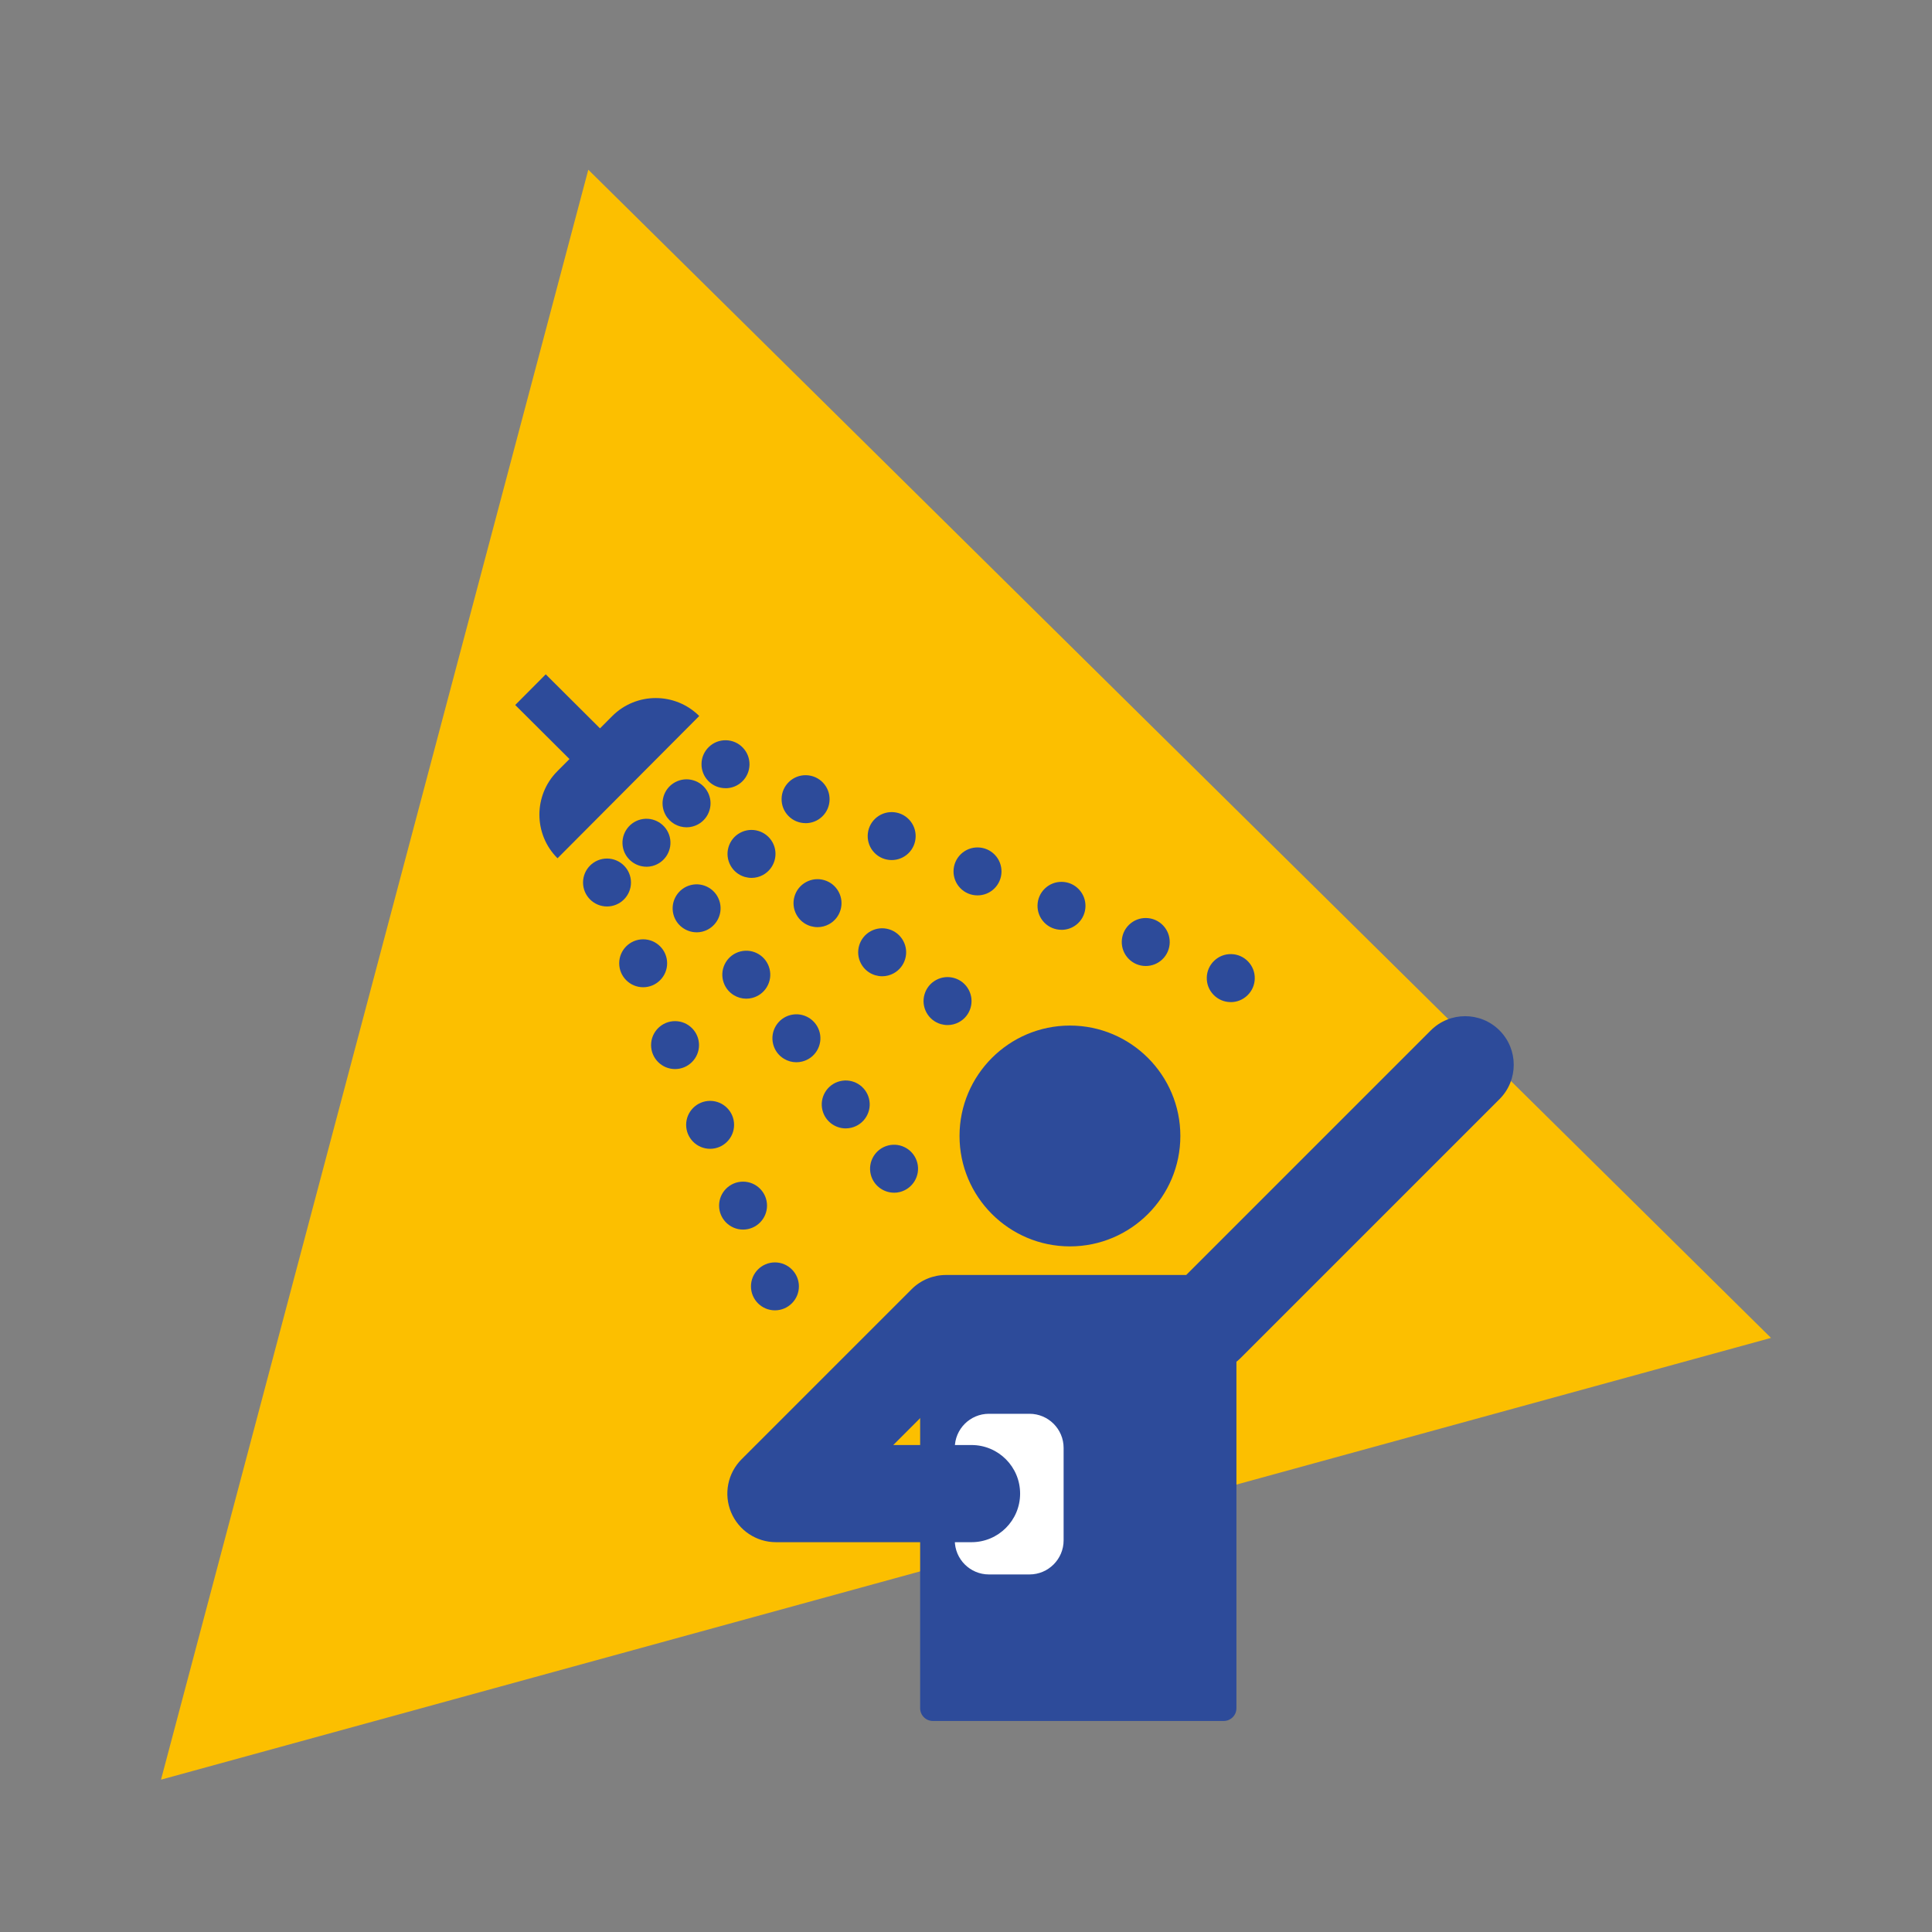 <svg xmlns="http://www.w3.org/2000/svg" id="Calque_1" data-name="Calque 1" viewBox="0 0 510.24 510.24"><rect x="0" y="0" width="510.24" height="510.24" fill="#808080" stroke="none"/><polygon points="155.37 44.82 42.52 470.01 467.72 353.34 155.37 44.82" style="fill: #fcbf00;"></polygon><g><g id="layer1"><g id="g5679"><g><path id="path5557" d="M165.84,233.07c0,3.05-2.47,5.53-5.53,5.53s-5.53-2.47-5.53-5.53,2.47-5.53,5.53-5.53,5.53,2.47,5.53,5.53Z" style="fill: #2d4b9a;"></path><path d="M160.31,239.4c-3.49,0-6.33-2.84-6.33-6.33s2.84-6.33,6.33-6.33,6.33,2.84,6.33,6.33-2.84,6.33-6.33,6.33ZM160.31,228.35c-2.6,0-4.72,2.12-4.72,4.72s2.12,4.72,4.72,4.72,4.72-2.12,4.72-4.72-2.12-4.72-4.72-4.72Z" style="fill: #2d4b9a;"></path></g><g><path id="path5559" d="M175.38,254.4c0,3.05-2.47,5.53-5.53,5.53s-5.53-2.47-5.53-5.53,2.47-5.53,5.53-5.53,5.53,2.47,5.53,5.53Z" style="fill: #2d4b9a;"></path><path d="M169.86,260.73c-3.49,0-6.33-2.84-6.33-6.33s2.84-6.33,6.33-6.33,6.33,2.84,6.33,6.33-2.84,6.33-6.33,6.33ZM169.86,249.68c-2.6,0-4.72,2.12-4.72,4.72s2.12,4.72,4.72,4.72,4.72-2.12,4.72-4.72-2.12-4.72-4.72-4.72Z" style="fill: #2d4b9a;"></path></g><g><path id="path5561" d="M183.8,276.01c0,3.05-2.47,5.53-5.53,5.53s-5.53-2.47-5.53-5.53,2.47-5.53,5.53-5.53,5.53,2.47,5.53,5.53Z" style="fill: #2d4b9a;"></path><path d="M178.28,282.34c-3.49,0-6.33-2.84-6.33-6.33s2.84-6.33,6.33-6.33,6.33,2.84,6.33,6.33-2.84,6.33-6.33,6.33ZM178.28,271.29c-2.6,0-4.72,2.12-4.72,4.72s2.12,4.72,4.72,4.72,4.72-2.12,4.72-4.72-2.12-4.72-4.72-4.72Z" style="fill: #2d4b9a;"></path></g><g><path id="path5563" d="M193.06,297.06c0,3.05-2.47,5.53-5.53,5.53s-5.53-2.47-5.53-5.53,2.47-5.53,5.53-5.53,5.53,2.47,5.53,5.53Z" style="fill: #2d4b9a;"></path><path d="M187.54,303.4c-3.49,0-6.33-2.84-6.33-6.33s2.84-6.33,6.33-6.33,6.33,2.84,6.33,6.33-2.84,6.33-6.33,6.33ZM187.54,292.34c-2.6,0-4.72,2.12-4.72,4.72s2.12,4.72,4.72,4.72,4.72-2.12,4.72-4.72-2.12-4.72-4.72-4.72Z" style="fill: #2d4b9a;"></path></g><g><path id="path5565" d="M201.77,318.39c0,3.05-2.47,5.53-5.53,5.53s-5.53-2.47-5.53-5.53,2.47-5.53,5.53-5.53,5.53,2.47,5.53,5.53Z" style="fill: #2d4b9a;"></path><path d="M196.24,324.73c-3.49,0-6.33-2.84-6.33-6.33s2.84-6.33,6.33-6.33,6.33,2.84,6.33,6.33-2.84,6.33-6.33,6.33ZM196.24,313.67c-2.6,0-4.72,2.12-4.72,4.72s2.12,4.72,4.72,4.72,4.72-2.12,4.72-4.72-2.12-4.72-4.72-4.72Z" style="fill: #2d4b9a;"></path></g><g><path id="path5567" d="M210.19,339.73c0,3.05-2.47,5.53-5.53,5.53s-5.53-2.47-5.53-5.53,2.47-5.53,5.53-5.53,5.53,2.47,5.53,5.53Z" style="fill: #2d4b9a;"></path><path d="M204.66,346.06c-3.49,0-6.33-2.84-6.33-6.33s2.84-6.33,6.33-6.33,6.33,2.84,6.33,6.33-2.84,6.33-6.33,6.33ZM204.66,335.01c-2.6,0-4.72,2.12-4.72,4.72s2.12,4.72,4.72,4.72,4.72-2.12,4.72-4.72-2.12-4.72-4.72-4.72Z" style="fill: #2d4b9a;"></path></g><g><path id="path5571" d="M310.86,300.01c0,15.62-12.66,28.28-28.28,28.28s-28.28-12.66-28.28-28.28,12.66-28.28,28.28-28.28,28.28,12.66,28.28,28.28Z" style="fill: #2d4b9a;"></path><path d="M282.57,329.17c-16.08,0-29.16-13.08-29.16-29.16s13.08-29.16,29.16-29.16,29.16,13.08,29.16,29.16-13.08,29.16-29.16,29.16ZM282.57,272.6c-15.11,0-27.41,12.29-27.41,27.41s12.29,27.41,27.41,27.41,27.41-12.29,27.41-27.41-12.29-27.41-27.41-27.41Z" style="fill: #2d4b9a;"></path></g><g><path id="path5573" d="M176.1,221.23c.74,2.96-1.07,5.96-4.03,6.7-2.96.74-5.96-1.07-6.7-4.03-.74-2.96,1.07-5.96,4.03-6.7s5.96,1.07,6.7,4.03Z" style="fill: #2d4b9a;"></path><path d="M170.73,228.9c-2.84,0-5.43-1.93-6.15-4.8-.84-3.39,1.23-6.83,4.62-7.68,3.39-.84,6.83,1.23,7.68,4.62h0c.84,3.39-1.23,6.83-4.62,7.68-.51.13-1.02.19-1.53.19ZM170.73,217.84c-.38,0-.76.05-1.14.14-2.53.63-4.07,3.19-3.44,5.72.63,2.53,3.19,4.07,5.72,3.44,2.53-.63,4.07-3.19,3.44-5.72h0c-.53-2.14-2.46-3.58-4.58-3.58Z" style="fill: #2d4b9a;"></path></g><g><path id="path5575" d="M189.34,238.55c.74,2.96-1.07,5.96-4.03,6.7-2.96.74-5.96-1.07-6.7-4.03-.74-2.96,1.07-5.96,4.03-6.7,2.96-.74,5.96,1.07,6.7,4.03Z" style="fill: #2d4b9a;"></path><path d="M183.98,246.22c-2.84,0-5.43-1.93-6.15-4.8-.84-3.39,1.23-6.83,4.62-7.68,1.64-.41,3.34-.15,4.79.72,1.45.87,2.47,2.26,2.88,3.9.84,3.39-1.23,6.83-4.62,7.68-.51.13-1.02.19-1.53.19ZM183.98,235.16c-.38,0-.77.05-1.15.14-2.53.63-4.07,3.19-3.44,5.72.63,2.53,3.19,4.07,5.72,3.44,2.52-.63,4.07-3.19,3.44-5.72-.3-1.22-1.07-2.25-2.15-2.9-.74-.45-1.58-.68-2.42-.68Z" style="fill: #2d4b9a;"></path></g><g><path id="path5577" d="M202.45,256.08c.74,2.96-1.07,5.96-4.03,6.7s-5.96-1.07-6.7-4.03c-.74-2.96,1.07-5.96,4.03-6.7,2.96-.74,5.96,1.07,6.7,4.03Z" style="fill: #2d4b9a;"></path><path d="M197.08,263.75c-1.14,0-2.25-.31-3.25-.91-1.45-.87-2.47-2.26-2.88-3.9-.41-1.64-.15-3.34.72-4.79.87-1.45,2.26-2.47,3.9-2.88,1.64-.41,3.34-.15,4.79.72,1.45.87,2.47,2.26,2.88,3.9.41,1.64.15,3.34-.72,4.79-.87,1.45-2.26,2.47-3.9,2.88-.51.13-1.03.19-1.54.19ZM197.09,252.7c-.38,0-.76.05-1.14.14-1.22.3-2.25,1.07-2.9,2.15s-.84,2.35-.53,3.57c.3,1.22,1.07,2.25,2.15,2.9s2.35.84,3.57.54c1.22-.3,2.25-1.07,2.9-2.15.65-1.08.84-2.35.53-3.57h0c-.53-2.14-2.46-3.58-4.58-3.58Z" style="fill: #2d4b9a;"></path></g><g><path id="path5579" d="M215.68,272.87c.74,2.96-1.07,5.96-4.03,6.7s-5.96-1.07-6.7-4.03,1.07-5.96,4.03-6.7c2.96-.74,5.96,1.07,6.7,4.03Z" style="fill: #2d4b9a;"></path><path d="M210.31,280.54c-1.14,0-2.25-.31-3.25-.91-1.45-.87-2.47-2.26-2.88-3.9-.84-3.39,1.23-6.83,4.62-7.67,3.39-.84,6.83,1.23,7.68,4.62.41,1.64.15,3.34-.72,4.79-.87,1.45-2.26,2.47-3.9,2.88-.51.13-1.03.19-1.54.19ZM210.32,269.48c-.38,0-.76.05-1.14.14-2.52.63-4.07,3.19-3.44,5.72.3,1.22,1.07,2.25,2.15,2.9,1.08.65,2.35.84,3.57.54,1.22-.3,2.25-1.07,2.9-2.15s.84-2.35.53-3.57h0c-.53-2.14-2.46-3.58-4.58-3.58Z" style="fill: #2d4b9a;"></path></g><g><path id="path5581" d="M228.72,290.34c.74,2.96-1.07,5.96-4.03,6.7-2.96.74-5.96-1.07-6.7-4.03-.74-2.96,1.07-5.96,4.03-6.7,2.96-.74,5.96,1.07,6.7,4.03Z" style="fill: #2d4b9a;"></path><path d="M223.35,298.01c-2.84,0-5.43-1.93-6.14-4.8-.41-1.64-.15-3.34.72-4.79.87-1.45,2.26-2.47,3.9-2.88,3.39-.84,6.83,1.23,7.67,4.61h0c.41,1.64.15,3.34-.72,4.79-.87,1.45-2.26,2.47-3.9,2.88-.51.13-1.02.19-1.53.19ZM223.35,286.96c-.38,0-.76.05-1.14.14-2.52.63-4.07,3.19-3.44,5.72.63,2.52,3.2,4.07,5.72,3.44,1.22-.3,2.25-1.07,2.9-2.15s.84-2.35.54-3.57c-.53-2.14-2.46-3.58-4.58-3.58Z" style="fill: #2d4b9a;"></path></g><g><path id="path5583" d="M241.48,307.33c.74,2.96-1.07,5.96-4.03,6.7s-5.96-1.07-6.7-4.03,1.07-5.96,4.03-6.7,5.96,1.07,6.7,4.03Z" style="fill: #2d4b9a;"></path><path d="M236.12,314.99c-2.84,0-5.43-1.93-6.15-4.8-.84-3.39,1.23-6.83,4.62-7.68,3.39-.84,6.83,1.23,7.68,4.62h0c.84,3.39-1.23,6.83-4.62,7.68-.51.13-1.02.19-1.53.19ZM236.12,303.94c-.38,0-.76.05-1.14.14-2.52.63-4.07,3.19-3.44,5.72.63,2.52,3.19,4.07,5.72,3.44,2.52-.63,4.07-3.19,3.44-5.72-.53-2.14-2.46-3.58-4.58-3.58Z" style="fill: #2d4b9a;"></path></g><g><path id="path5585" d="M195.59,198c2.11,2.2,2.04,5.7-.16,7.82-2.2,2.11-5.7,2.04-7.82-.16-2.11-2.2-2.04-5.7.16-7.82,2.2-2.11,5.7-2.04,7.82.16Z" style="fill: #2d4b9a;"></path><path d="M191.6,208.16c-1.67,0-3.33-.65-4.57-1.94-1.17-1.22-1.8-2.82-1.76-4.52.03-1.69.73-3.27,1.95-4.44,1.22-1.17,2.83-1.8,4.52-1.76,1.69.03,3.27.73,4.44,1.95,2.42,2.52,2.34,6.54-.18,8.96-1.23,1.18-2.81,1.76-4.39,1.76ZM191.6,197.11c-1.22,0-2.38.46-3.27,1.32-.91.87-1.42,2.05-1.45,3.31-.03,1.26.44,2.46,1.31,3.37,1.8,1.88,4.8,1.94,6.67.14,1.88-1.8,1.94-4.8.14-6.67-.87-.91-2.05-1.42-3.31-1.45-.03,0-.07,0-.1,0Z" style="fill: #2d4b9a;"></path></g><g><path id="path5587" d="M216.74,207.23c2.11,2.2,2.04,5.7-.16,7.82-2.2,2.11-5.7,2.04-7.82-.16-2.11-2.2-2.04-5.7.16-7.82,2.2-2.11,5.7-2.04,7.82.16Z" style="fill: #2d4b9a;"></path><path d="M212.75,217.39c-1.67,0-3.33-.65-4.57-1.94-1.17-1.22-1.8-2.82-1.76-4.52.03-1.69.73-3.27,1.95-4.44,1.22-1.17,2.83-1.8,4.52-1.76,1.69.03,3.27.73,4.44,1.95,2.42,2.52,2.34,6.54-.18,8.96-1.23,1.18-2.81,1.76-4.39,1.76ZM212.75,206.33c-1.22,0-2.38.46-3.27,1.32-.91.87-1.42,2.05-1.45,3.31-.03,1.26.44,2.46,1.31,3.37,1.8,1.88,4.8,1.94,6.67.14,1.88-1.8,1.94-4.8.14-6.67-.87-.91-2.05-1.42-3.31-1.45-.03,0-.07,0-.1,0Z" style="fill: #2d4b9a;"></path></g><g><path id="path5589" d="M239.48,216.97c2.12,2.2,2.04,5.7-.16,7.82-2.2,2.12-5.7,2.04-7.82-.16s-2.04-5.7.16-7.82c2.2-2.12,5.7-2.04,7.82.16Z" style="fill: #2d4b9a;"></path><path d="M235.49,227.14c-1.67,0-3.33-.65-4.57-1.94-2.42-2.52-2.34-6.54.18-8.96,2.52-2.42,6.54-2.34,8.96.18,2.42,2.52,2.34,6.54-.18,8.96-1.23,1.18-2.81,1.76-4.39,1.76ZM235.49,216.08c-1.18,0-2.36.44-3.27,1.31-1.88,1.8-1.94,4.8-.14,6.68,1.8,1.88,4.8,1.94,6.68.14,1.88-1.8,1.94-4.8.14-6.68-.93-.96-2.17-1.45-3.41-1.45Z" style="fill: #2d4b9a;"></path></g><g><path id="path5591" d="M262.15,226.31c2.12,2.2,2.04,5.7-.16,7.82-2.2,2.12-5.7,2.04-7.82-.16-2.12-2.2-2.04-5.7.16-7.82,2.2-2.12,5.7-2.04,7.82.16Z" style="fill: #2d4b9a;"></path><path d="M258.16,236.47c-1.67,0-3.33-.65-4.57-1.94-2.42-2.52-2.34-6.54.18-8.96,2.52-2.42,6.54-2.34,8.96.18,2.42,2.52,2.34,6.54-.18,8.96-1.23,1.18-2.81,1.76-4.39,1.76ZM258.16,225.42c-1.18,0-2.36.44-3.27,1.31-1.88,1.8-1.94,4.8-.14,6.68,1.8,1.88,4.8,1.94,6.68.14,1.88-1.8,1.94-4.8.14-6.68-.93-.96-2.17-1.45-3.41-1.45Z" style="fill: #2d4b9a;"></path></g><g><path id="path5593" d="M284.33,235.4c2.12,2.2,2.04,5.7-.16,7.82-2.2,2.12-5.7,2.04-7.82-.16s-2.04-5.7.16-7.82c2.2-2.12,5.7-2.04,7.82.16Z" style="fill: #2d4b9a;"></path><path d="M280.34,245.56c-1.67,0-3.33-.65-4.57-1.94-2.42-2.52-2.34-6.54.18-8.96,1.22-1.17,2.82-1.8,4.52-1.76,1.69.03,3.27.73,4.44,1.95,2.42,2.52,2.34,6.54-.18,8.96-1.23,1.18-2.81,1.76-4.39,1.76ZM280.33,234.51c-1.22,0-2.38.47-3.27,1.32-1.88,1.8-1.94,4.8-.14,6.68,1.8,1.88,4.8,1.94,6.68.14,1.88-1.8,1.94-4.8.14-6.68-.87-.91-2.05-1.42-3.31-1.45-.03,0-.07,0-.1,0Z" style="fill: #2d4b9a;"></path></g><g><path id="path5595" d="M306.58,244.95c2.12,2.2,2.04,5.7-.16,7.82-2.2,2.12-5.7,2.04-7.82-.16-2.12-2.2-2.04-5.7.16-7.82,2.2-2.12,5.7-2.04,7.82.16Z" style="fill: #2d4b9a;"></path><path d="M302.59,255.12c-1.67,0-3.33-.65-4.57-1.95-2.42-2.52-2.34-6.54.18-8.96,1.22-1.17,2.82-1.8,4.52-1.76,1.69.03,3.27.73,4.44,1.95h0c2.42,2.52,2.34,6.54-.18,8.96-1.23,1.18-2.81,1.76-4.39,1.76ZM302.59,244.06c-1.22,0-2.38.47-3.27,1.32-1.88,1.8-1.94,4.8-.14,6.68.87.91,2.05,1.42,3.31,1.45,1.26.03,2.46-.44,3.37-1.31,1.88-1.8,1.94-4.8.14-6.68h0c-.87-.91-2.05-1.42-3.31-1.45-.03,0-.07,0-.1,0Z" style="fill: #2d4b9a;"></path></g><g><path id="path5597" d="M186.18,209.52c1.46,2.68.46,6.03-2.22,7.49-2.68,1.46-6.04.46-7.49-2.22-1.46-2.68-.46-6.04,2.22-7.49,2.68-1.46,6.04-.46,7.49,2.22Z" style="fill: #2d4b9a;"></path><path d="M181.33,218.49c-2.25,0-4.43-1.2-5.58-3.31-.81-1.49-.99-3.2-.51-4.82.48-1.62,1.56-2.96,3.05-3.77,1.49-.81,3.2-.99,4.82-.51,1.62.48,2.96,1.56,3.77,3.05.81,1.49.99,3.2.51,4.82-.48,1.62-1.56,2.96-3.05,3.77-.96.52-1.99.77-3.01.77ZM181.32,207.44c-.78,0-1.54.19-2.24.57-1.11.6-1.91,1.6-2.27,2.81-.36,1.21-.22,2.48.38,3.59,1.24,2.29,4.11,3.14,6.4,1.9,1.11-.6,1.91-1.6,2.27-2.81.36-1.21.22-2.48-.38-3.59h0c-.6-1.11-1.6-1.91-2.81-2.27-.44-.13-.9-.2-1.35-.2Z" style="fill: #2d4b9a;"></path></g><g><path id="path5599" d="M203.34,222.88c1.46,2.68.46,6.04-2.22,7.49-2.68,1.46-6.04.46-7.49-2.22s-.46-6.04,2.22-7.49c2.68-1.46,6.04-.46,7.49,2.22Z" style="fill: #2d4b9a;"></path><path d="M198.49,231.85c-.6,0-1.21-.09-1.81-.26-1.62-.48-2.96-1.56-3.77-3.05-.81-1.49-.99-3.2-.51-4.82.48-1.62,1.56-2.96,3.05-3.77,3.07-1.67,6.92-.52,8.59,2.54h0c1.67,3.07.52,6.92-2.54,8.59-.94.51-1.97.77-3.01.77ZM198.48,220.8c-.76,0-1.53.18-2.24.57-1.11.6-1.91,1.6-2.27,2.81-.36,1.21-.22,2.48.38,3.59.6,1.11,1.6,1.91,2.81,2.27,1.21.36,2.48.22,3.59-.38,2.29-1.24,3.14-4.11,1.9-6.4-.85-1.57-2.48-2.47-4.15-2.47Z" style="fill: #2d4b9a;"></path></g><g><path id="path5601" d="M220.77,235.89c1.46,2.68.46,6.03-2.22,7.49-2.68,1.46-6.04.46-7.49-2.22s-.46-6.04,2.22-7.49c2.68-1.46,6.04-.46,7.49,2.22Z" style="fill: #2d4b9a;"></path><path d="M215.92,244.86c-.6,0-1.21-.09-1.81-.26-1.62-.48-2.96-1.56-3.77-3.05-.81-1.49-.99-3.2-.51-4.82.48-1.62,1.56-2.96,3.05-3.77,1.49-.81,3.2-.99,4.82-.51,1.62.48,2.96,1.56,3.77,3.05.81,1.49.99,3.2.51,4.82-.48,1.62-1.56,2.96-3.05,3.77-.94.51-1.97.77-3.01.77ZM215.91,233.81c-.78,0-1.54.19-2.24.57-1.11.6-1.91,1.6-2.27,2.81-.36,1.21-.22,2.48.38,3.59.6,1.11,1.6,1.91,2.81,2.27,1.21.36,2.48.22,3.59-.38,1.11-.6,1.91-1.6,2.27-2.81.36-1.21.22-2.48-.38-3.59h0c-.6-1.11-1.6-1.91-2.81-2.27-.44-.13-.9-.2-1.35-.2Z" style="fill: #2d4b9a;"></path></g><g><path id="path5603" d="M237.83,248.86c1.46,2.68.46,6.04-2.22,7.49-2.68,1.46-6.04.46-7.49-2.22s-.46-6.04,2.22-7.49c2.68-1.46,6.04-.46,7.49,2.22Z" style="fill: #2d4b9a;"></path><path d="M232.99,257.83c-.6,0-1.21-.09-1.81-.26-1.62-.48-2.96-1.56-3.77-3.05-1.67-3.07-.52-6.92,2.54-8.59,1.49-.81,3.2-.99,4.82-.51,1.62.48,2.96,1.56,3.77,3.05h0c.81,1.49.99,3.2.51,4.82-.48,1.62-1.56,2.96-3.05,3.77-.94.51-1.97.77-3.01.77ZM232.97,246.77c-.78,0-1.54.19-2.24.57-2.29,1.24-3.14,4.11-1.9,6.4.6,1.11,1.6,1.91,2.81,2.27,1.21.36,2.48.22,3.59-.38,1.11-.6,1.91-1.6,2.27-2.81.36-1.21.22-2.48-.38-3.59h0c-.6-1.11-1.6-1.91-2.81-2.27-.44-.13-.9-.2-1.35-.2Z" style="fill: #2d4b9a;"></path></g><g><path id="path5605" d="M255.1,261.75c1.46,2.68.46,6.03-2.22,7.49s-6.04.46-7.49-2.22c-1.46-2.68-.46-6.04,2.22-7.49,2.68-1.46,6.04-.46,7.49,2.22Z" style="fill: #2d4b9a;"></path><path d="M250.26,270.72c-.6,0-1.21-.09-1.81-.26-1.62-.48-2.96-1.56-3.77-3.05-.81-1.49-.99-3.2-.51-4.82.48-1.62,1.56-2.96,3.05-3.77s3.2-.99,4.82-.51c1.62.48,2.96,1.56,3.77,3.05.81,1.49.99,3.2.51,4.82-.48,1.62-1.56,2.96-3.05,3.77-.94.51-1.97.77-3.01.77ZM250.24,259.67c-.78,0-1.54.19-2.24.57-1.11.6-1.91,1.6-2.27,2.81-.36,1.21-.22,2.48.38,3.59s1.6,1.91,2.81,2.27c1.21.36,2.48.22,3.59-.38,1.11-.6,1.91-1.6,2.27-2.81s.22-2.48-.38-3.59-1.6-1.91-2.81-2.27c-.44-.13-.9-.2-1.35-.2Z" style="fill: #2d4b9a;"></path></g><g><path id="path5609" d="M329.02,254.48c2.11,2.2,2.04,5.7-.16,7.81-2.2,2.11-5.7,2.04-7.81-.16-2.11-2.2-2.04-5.7.16-7.81s5.7-2.04,7.81.16Z" style="fill: #2d4b9a;"></path><path d="M325.04,264.65s-.09,0-.13,0c-1.69-.03-3.27-.73-4.44-1.95-1.17-1.22-1.8-2.82-1.76-4.52.03-1.69.73-3.27,1.95-4.44,1.22-1.17,2.82-1.8,4.52-1.76,1.69.03,3.27.73,4.44,1.95h0c1.17,1.22,1.8,2.82,1.76,4.52-.03,1.69-.73,3.27-1.95,4.44-1.19,1.14-2.74,1.77-4.38,1.77ZM325.03,253.59c-1.22,0-2.38.46-3.27,1.32-.91.87-1.42,2.05-1.45,3.31-.03,1.26.44,2.46,1.31,3.36.87.91,2.05,1.42,3.31,1.45,1.26.02,2.46-.44,3.36-1.31.91-.87,1.42-2.05,1.45-3.31.03-1.26-.44-2.46-1.31-3.36h0c-.87-.91-2.05-1.42-3.31-1.45-.03,0-.07,0-.1,0Z" style="fill: #2d4b9a;"></path></g><g><rect id="rect5613" x="243.85" y="348" width="81.86" height="105.67" rx="2.53" ry="2.53" style="fill: #2d4b9a;"></rect><path d="M323.17,454.51h-76.79c-1.86,0-3.37-1.51-3.37-3.37v-100.6c0-1.86,1.51-3.37,3.37-3.37h76.79c1.86,0,3.37,1.51,3.37,3.37v100.6c0,1.86-1.51,3.37-3.37,3.37ZM246.38,348.84c-.94,0-1.7.76-1.7,1.7v100.6c0,.94.76,1.7,1.7,1.7h76.79c.94,0,1.7-.76,1.7-1.7v-100.6c0-.94-.76-1.7-1.7-1.7h-76.79Z" style="fill: #2d4b9a;"></path></g><g><rect id="rect5611" x="253.03" y="374.25" width="26.99" height="40.69" rx="8.14" ry="8.14" style="fill: #fff;"></rect><path d="M271.89,415.81h-10.72c-4.97,0-9.01-4.04-9.01-9.01v-24.41c0-4.97,4.04-9.01,9.01-9.01h10.72c4.97,0,9.01,4.04,9.01,9.01v24.41c0,4.97-4.04,9.01-9.01,9.01ZM261.17,375.12c-4,0-7.26,3.26-7.26,7.26v24.41c0,4,3.26,7.26,7.26,7.26h10.72c4,0,7.26-3.26,7.26-7.26v-24.41c0-4-3.26-7.26-7.26-7.26h-10.72Z" style="fill: #fff;"></path></g><path d="M256.57,407.29h-51.64c-5.19,0-9.87-3.13-11.86-7.92-1.99-4.79-.89-10.31,2.78-13.98l44.91-44.91c2.41-2.41,5.67-3.76,9.07-3.76h63.45l64.59-64.59c5.01-5.01,13.14-5.01,18.15,0,5.01,5.01,5.01,13.14,0,18.15l-68.35,68.35c-2.41,2.41-5.67,3.76-9.07,3.76h-63.45l-19.24,19.24h20.67c7.09,0,12.83,5.75,12.83,12.83s-5.75,12.83-12.83,12.83Z" style="fill: #2d4b9a;"></path></g></g><path d="M184.67,189.09l-37.43,37.58c-6.36-6.34-6.38-16.63-.05-22.99l3.21-3.22-14.33-14.27,8.06-8.1,14.33,14.27,3.21-3.22c6.33-6.36,16.63-6.38,22.99-.05Z" style="fill: #2d4b9a;"></path></g></svg>